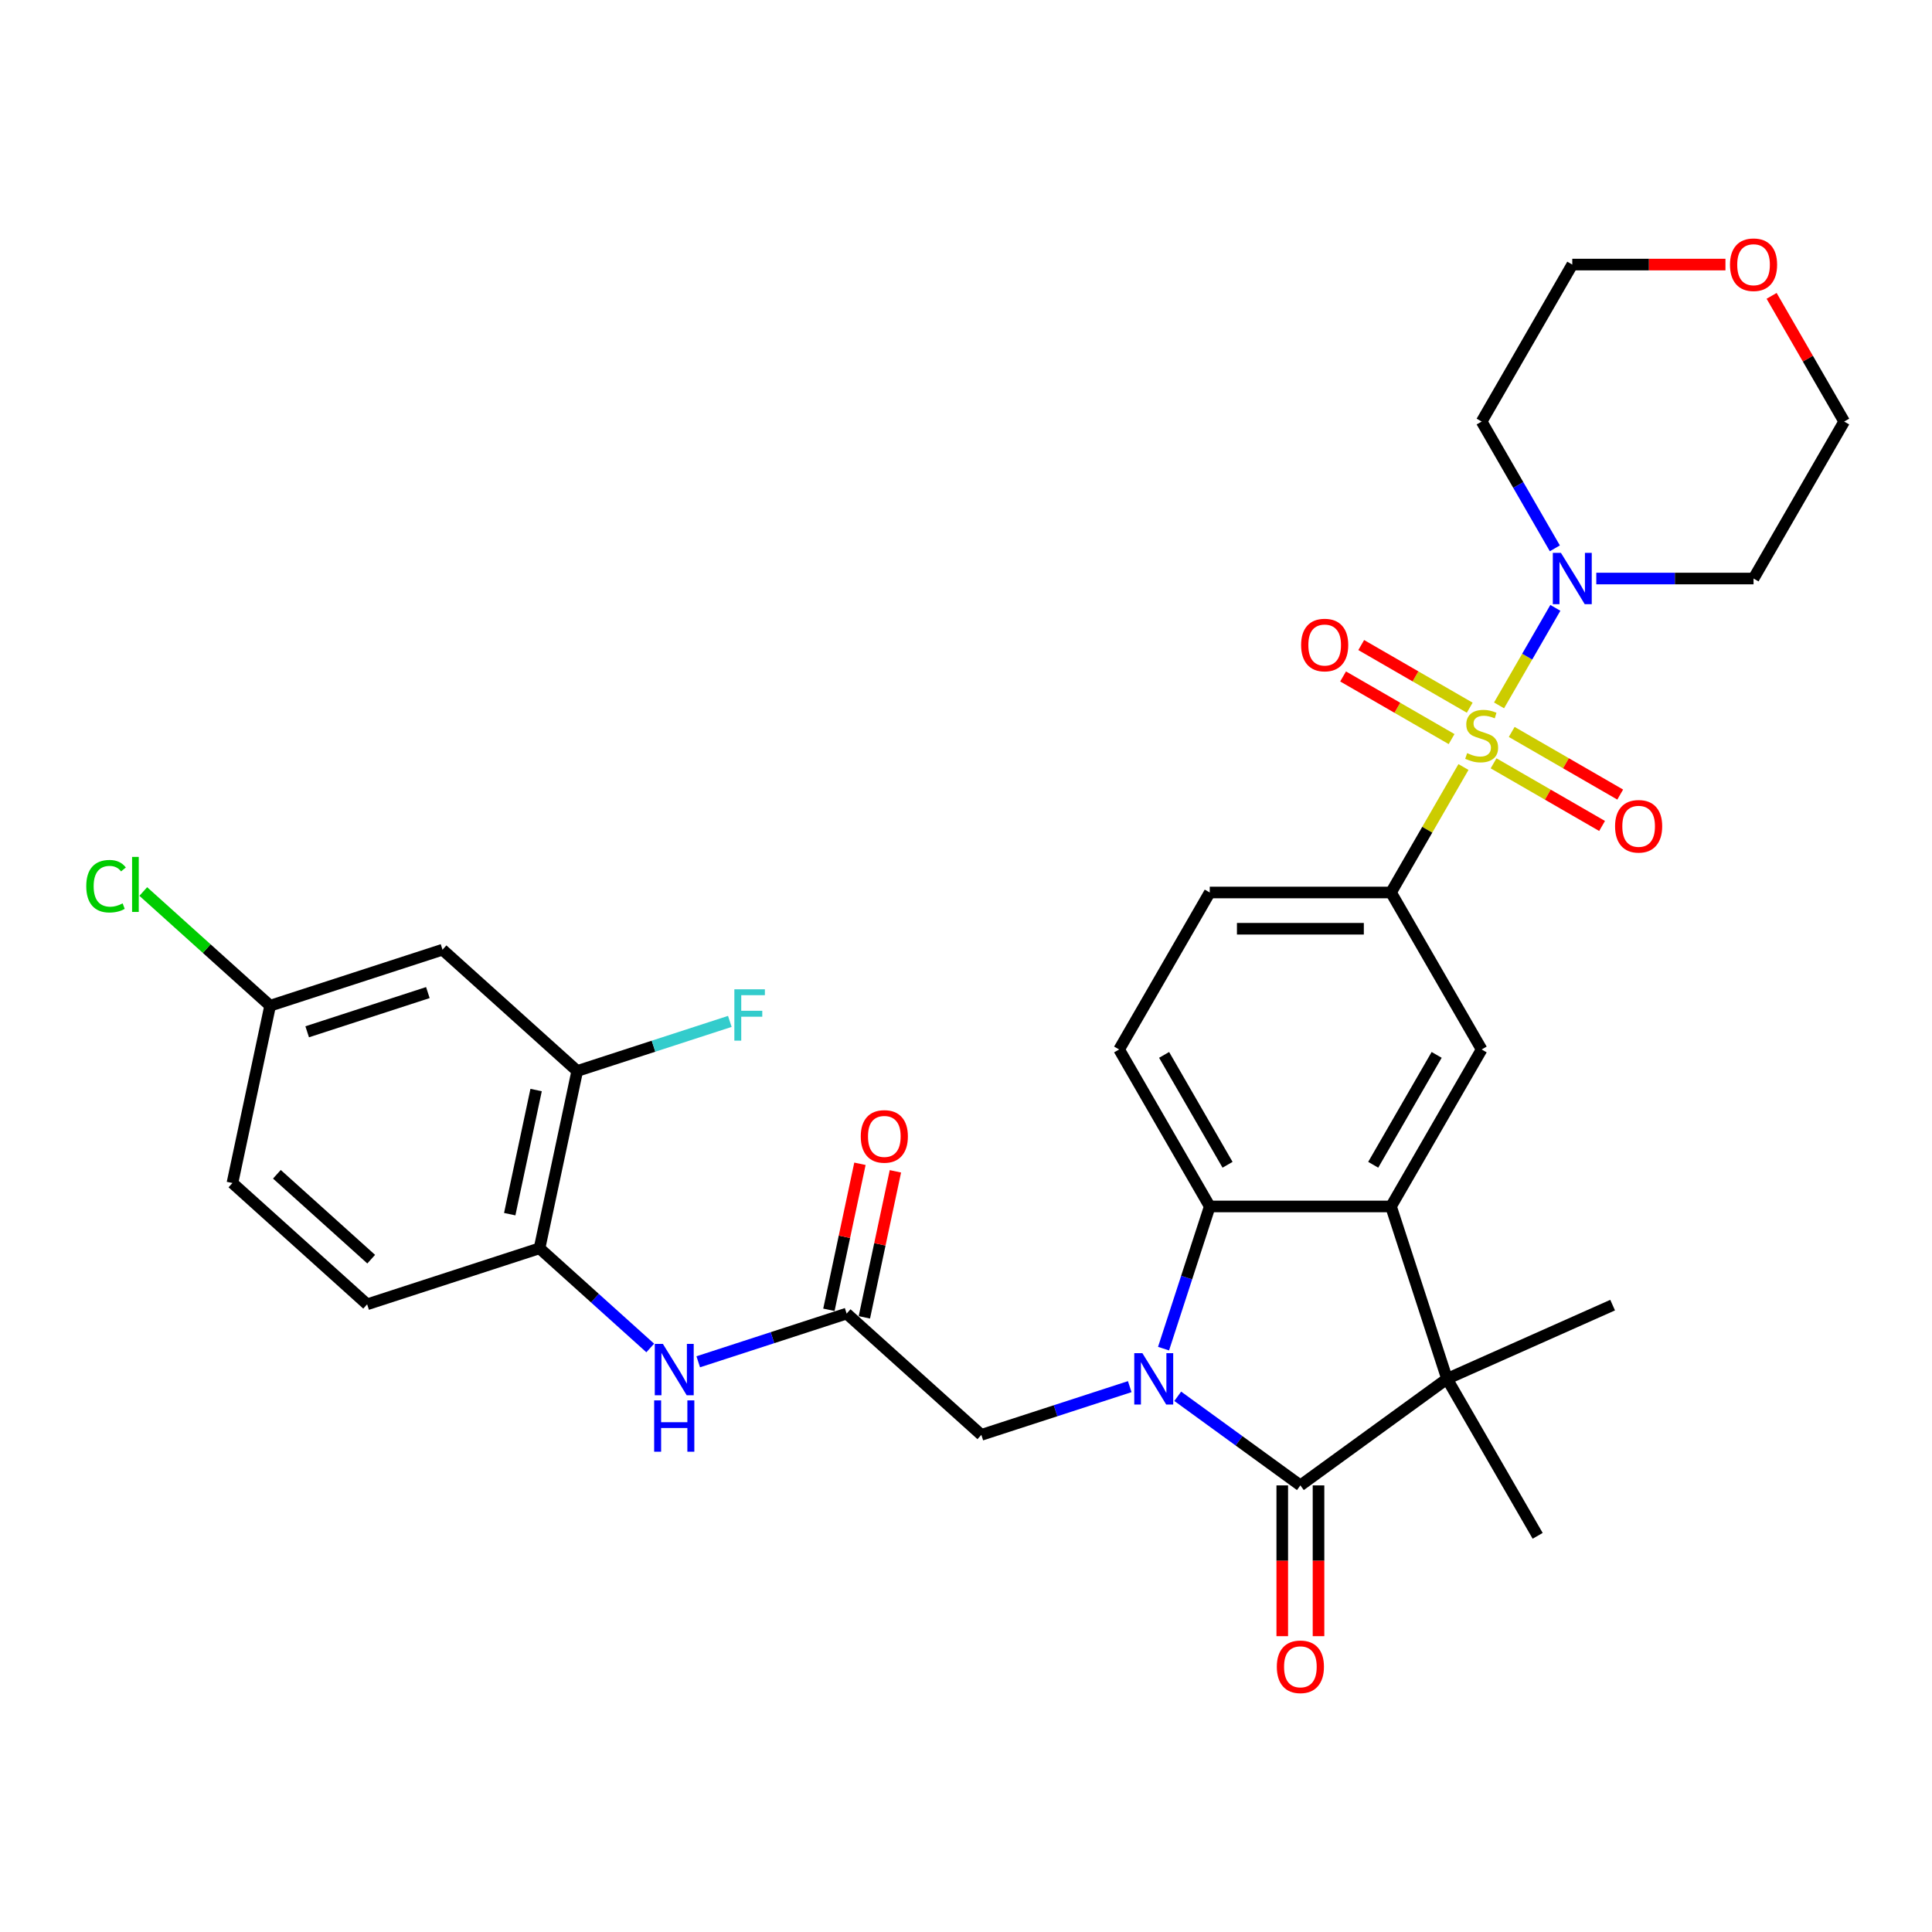<?xml version='1.0' encoding='iso-8859-1'?>
<svg version='1.1' baseProfile='full'
              xmlns='http://www.w3.org/2000/svg'
                      xmlns:rdkit='http://www.rdkit.org/xml'
                      xmlns:xlink='http://www.w3.org/1999/xlink'
                  xml:space='preserve'
width='1000px' height='1000px' viewBox='0 0 1000 1000'>
<!-- END OF HEADER -->
<rect style='opacity:1.0;fill:#FFFFFF;stroke:none' width='1000' height='1000' x='0' y='0'> </rect>
<path class='bond-5' d='M 775.903,365.106 L 790.475,339.867' style='fill:none;fill-rule:evenodd;stroke:#CCCC00;stroke-width:6px;stroke-linecap:butt;stroke-linejoin:miter;stroke-opacity:1' />
<path class='bond-5' d='M 790.475,339.867 L 805.047,314.627' style='fill:none;fill-rule:evenodd;stroke:#0000FF;stroke-width:6px;stroke-linecap:butt;stroke-linejoin:miter;stroke-opacity:1' />
<path class='bond-6' d='M 757.485,397.006 L 738.737,429.479' style='fill:none;fill-rule:evenodd;stroke:#CCCC00;stroke-width:6px;stroke-linecap:butt;stroke-linejoin:miter;stroke-opacity:1' />
<path class='bond-6' d='M 738.737,429.479 L 719.988,461.952' style='fill:none;fill-rule:evenodd;stroke:#000000;stroke-width:6px;stroke-linecap:butt;stroke-linejoin:miter;stroke-opacity:1' />
<path class='bond-14' d='M 773.073,395.098 L 801.153,411.309' style='fill:none;fill-rule:evenodd;stroke:#CCCC00;stroke-width:6px;stroke-linecap:butt;stroke-linejoin:miter;stroke-opacity:1' />
<path class='bond-14' d='M 801.153,411.309 L 829.233,427.521' style='fill:none;fill-rule:evenodd;stroke:#FF0000;stroke-width:6px;stroke-linecap:butt;stroke-linejoin:miter;stroke-opacity:1' />
<path class='bond-14' d='M 782.456,378.847 L 810.535,395.059' style='fill:none;fill-rule:evenodd;stroke:#CCCC00;stroke-width:6px;stroke-linecap:butt;stroke-linejoin:miter;stroke-opacity:1' />
<path class='bond-14' d='M 810.535,395.059 L 838.615,411.271' style='fill:none;fill-rule:evenodd;stroke:#FF0000;stroke-width:6px;stroke-linecap:butt;stroke-linejoin:miter;stroke-opacity:1' />
<path class='bond-15' d='M 760.726,366.301 L 732.647,350.09' style='fill:none;fill-rule:evenodd;stroke:#CCCC00;stroke-width:6px;stroke-linecap:butt;stroke-linejoin:miter;stroke-opacity:1' />
<path class='bond-15' d='M 732.647,350.09 L 704.567,333.878' style='fill:none;fill-rule:evenodd;stroke:#FF0000;stroke-width:6px;stroke-linecap:butt;stroke-linejoin:miter;stroke-opacity:1' />
<path class='bond-15' d='M 751.344,382.552 L 723.264,366.34' style='fill:none;fill-rule:evenodd;stroke:#CCCC00;stroke-width:6px;stroke-linecap:butt;stroke-linejoin:miter;stroke-opacity:1' />
<path class='bond-15' d='M 723.264,366.34 L 695.185,350.128' style='fill:none;fill-rule:evenodd;stroke:#FF0000;stroke-width:6px;stroke-linecap:butt;stroke-linejoin:miter;stroke-opacity:1' />
<path class='bond-0' d='M 602.252,698.058 L 614.209,661.258' style='fill:none;fill-rule:evenodd;stroke:#0000FF;stroke-width:6px;stroke-linecap:butt;stroke-linejoin:miter;stroke-opacity:1' />
<path class='bond-0' d='M 614.209,661.258 L 626.166,624.458' style='fill:none;fill-rule:evenodd;stroke:#000000;stroke-width:6px;stroke-linecap:butt;stroke-linejoin:miter;stroke-opacity:1' />
<path class='bond-9' d='M 584.751,717.725 L 546.346,730.204' style='fill:none;fill-rule:evenodd;stroke:#0000FF;stroke-width:6px;stroke-linecap:butt;stroke-linejoin:miter;stroke-opacity:1' />
<path class='bond-9' d='M 546.346,730.204 L 507.942,742.682' style='fill:none;fill-rule:evenodd;stroke:#000000;stroke-width:6px;stroke-linecap:butt;stroke-linejoin:miter;stroke-opacity:1' />
<path class='bond-34' d='M 609.595,722.714 L 641.336,745.776' style='fill:none;fill-rule:evenodd;stroke:#0000FF;stroke-width:6px;stroke-linecap:butt;stroke-linejoin:miter;stroke-opacity:1' />
<path class='bond-34' d='M 641.336,745.776 L 673.077,768.837' style='fill:none;fill-rule:evenodd;stroke:#000000;stroke-width:6px;stroke-linecap:butt;stroke-linejoin:miter;stroke-opacity:1' />
<path class='bond-1' d='M 673.077,768.837 L 748.981,713.689' style='fill:none;fill-rule:evenodd;stroke:#000000;stroke-width:6px;stroke-linecap:butt;stroke-linejoin:miter;stroke-opacity:1' />
<path class='bond-17' d='M 663.695,768.837 L 663.695,807.858' style='fill:none;fill-rule:evenodd;stroke:#000000;stroke-width:6px;stroke-linecap:butt;stroke-linejoin:miter;stroke-opacity:1' />
<path class='bond-17' d='M 663.695,807.858 L 663.695,846.879' style='fill:none;fill-rule:evenodd;stroke:#FF0000;stroke-width:6px;stroke-linecap:butt;stroke-linejoin:miter;stroke-opacity:1' />
<path class='bond-17' d='M 682.459,768.837 L 682.459,807.858' style='fill:none;fill-rule:evenodd;stroke:#000000;stroke-width:6px;stroke-linecap:butt;stroke-linejoin:miter;stroke-opacity:1' />
<path class='bond-17' d='M 682.459,807.858 L 682.459,846.879' style='fill:none;fill-rule:evenodd;stroke:#FF0000;stroke-width:6px;stroke-linecap:butt;stroke-linejoin:miter;stroke-opacity:1' />
<path class='bond-2' d='M 719.988,624.458 L 766.9,543.205' style='fill:none;fill-rule:evenodd;stroke:#000000;stroke-width:6px;stroke-linecap:butt;stroke-linejoin:miter;stroke-opacity:1' />
<path class='bond-2' d='M 710.775,602.888 L 743.613,546.011' style='fill:none;fill-rule:evenodd;stroke:#000000;stroke-width:6px;stroke-linecap:butt;stroke-linejoin:miter;stroke-opacity:1' />
<path class='bond-3' d='M 719.988,624.458 L 748.981,713.689' style='fill:none;fill-rule:evenodd;stroke:#000000;stroke-width:6px;stroke-linecap:butt;stroke-linejoin:miter;stroke-opacity:1' />
<path class='bond-33' d='M 719.988,624.458 L 626.166,624.458' style='fill:none;fill-rule:evenodd;stroke:#000000;stroke-width:6px;stroke-linecap:butt;stroke-linejoin:miter;stroke-opacity:1' />
<path class='bond-26' d='M 748.981,713.689 L 834.693,675.528' style='fill:none;fill-rule:evenodd;stroke:#000000;stroke-width:6px;stroke-linecap:butt;stroke-linejoin:miter;stroke-opacity:1' />
<path class='bond-27' d='M 748.981,713.689 L 795.893,794.942' style='fill:none;fill-rule:evenodd;stroke:#000000;stroke-width:6px;stroke-linecap:butt;stroke-linejoin:miter;stroke-opacity:1' />
<path class='bond-4' d='M 626.166,624.458 L 579.254,543.205' style='fill:none;fill-rule:evenodd;stroke:#000000;stroke-width:6px;stroke-linecap:butt;stroke-linejoin:miter;stroke-opacity:1' />
<path class='bond-4' d='M 635.379,602.888 L 602.541,546.011' style='fill:none;fill-rule:evenodd;stroke:#000000;stroke-width:6px;stroke-linecap:butt;stroke-linejoin:miter;stroke-opacity:1' />
<path class='bond-22' d='M 804.787,283.816 L 785.843,251.005' style='fill:none;fill-rule:evenodd;stroke:#0000FF;stroke-width:6px;stroke-linecap:butt;stroke-linejoin:miter;stroke-opacity:1' />
<path class='bond-22' d='M 785.843,251.005 L 766.9,218.194' style='fill:none;fill-rule:evenodd;stroke:#000000;stroke-width:6px;stroke-linecap:butt;stroke-linejoin:miter;stroke-opacity:1' />
<path class='bond-23' d='M 826.233,299.447 L 866.934,299.447' style='fill:none;fill-rule:evenodd;stroke:#0000FF;stroke-width:6px;stroke-linecap:butt;stroke-linejoin:miter;stroke-opacity:1' />
<path class='bond-23' d='M 866.934,299.447 L 907.634,299.447' style='fill:none;fill-rule:evenodd;stroke:#000000;stroke-width:6px;stroke-linecap:butt;stroke-linejoin:miter;stroke-opacity:1' />
<path class='bond-7' d='M 719.988,461.952 L 766.9,543.205' style='fill:none;fill-rule:evenodd;stroke:#000000;stroke-width:6px;stroke-linecap:butt;stroke-linejoin:miter;stroke-opacity:1' />
<path class='bond-18' d='M 719.988,461.952 L 626.166,461.952' style='fill:none;fill-rule:evenodd;stroke:#000000;stroke-width:6px;stroke-linecap:butt;stroke-linejoin:miter;stroke-opacity:1' />
<path class='bond-18' d='M 705.915,480.717 L 640.239,480.717' style='fill:none;fill-rule:evenodd;stroke:#000000;stroke-width:6px;stroke-linecap:butt;stroke-linejoin:miter;stroke-opacity:1' />
<path class='bond-8' d='M 438.218,679.902 L 507.942,742.682' style='fill:none;fill-rule:evenodd;stroke:#000000;stroke-width:6px;stroke-linecap:butt;stroke-linejoin:miter;stroke-opacity:1' />
<path class='bond-10' d='M 438.218,679.902 L 399.814,692.381' style='fill:none;fill-rule:evenodd;stroke:#000000;stroke-width:6px;stroke-linecap:butt;stroke-linejoin:miter;stroke-opacity:1' />
<path class='bond-10' d='M 399.814,692.381 L 361.409,704.859' style='fill:none;fill-rule:evenodd;stroke:#0000FF;stroke-width:6px;stroke-linecap:butt;stroke-linejoin:miter;stroke-opacity:1' />
<path class='bond-19' d='M 447.395,681.853 L 455.428,644.064' style='fill:none;fill-rule:evenodd;stroke:#000000;stroke-width:6px;stroke-linecap:butt;stroke-linejoin:miter;stroke-opacity:1' />
<path class='bond-19' d='M 455.428,644.064 L 463.46,606.274' style='fill:none;fill-rule:evenodd;stroke:#FF0000;stroke-width:6px;stroke-linecap:butt;stroke-linejoin:miter;stroke-opacity:1' />
<path class='bond-19' d='M 429.041,677.952 L 437.073,640.162' style='fill:none;fill-rule:evenodd;stroke:#000000;stroke-width:6px;stroke-linecap:butt;stroke-linejoin:miter;stroke-opacity:1' />
<path class='bond-19' d='M 437.073,640.162 L 445.106,602.373' style='fill:none;fill-rule:evenodd;stroke:#FF0000;stroke-width:6px;stroke-linecap:butt;stroke-linejoin:miter;stroke-opacity:1' />
<path class='bond-11' d='M 336.565,697.71 L 307.914,671.913' style='fill:none;fill-rule:evenodd;stroke:#0000FF;stroke-width:6px;stroke-linecap:butt;stroke-linejoin:miter;stroke-opacity:1' />
<path class='bond-11' d='M 307.914,671.913 L 279.263,646.115' style='fill:none;fill-rule:evenodd;stroke:#000000;stroke-width:6px;stroke-linecap:butt;stroke-linejoin:miter;stroke-opacity:1' />
<path class='bond-13' d='M 279.263,646.115 L 298.77,554.343' style='fill:none;fill-rule:evenodd;stroke:#000000;stroke-width:6px;stroke-linecap:butt;stroke-linejoin:miter;stroke-opacity:1' />
<path class='bond-13' d='M 263.835,628.448 L 277.49,564.207' style='fill:none;fill-rule:evenodd;stroke:#000000;stroke-width:6px;stroke-linecap:butt;stroke-linejoin:miter;stroke-opacity:1' />
<path class='bond-20' d='M 279.263,646.115 L 190.032,675.108' style='fill:none;fill-rule:evenodd;stroke:#000000;stroke-width:6px;stroke-linecap:butt;stroke-linejoin:miter;stroke-opacity:1' />
<path class='bond-12' d='M 579.254,543.205 L 626.166,461.952' style='fill:none;fill-rule:evenodd;stroke:#000000;stroke-width:6px;stroke-linecap:butt;stroke-linejoin:miter;stroke-opacity:1' />
<path class='bond-16' d='M 298.77,554.343 L 229.046,491.563' style='fill:none;fill-rule:evenodd;stroke:#000000;stroke-width:6px;stroke-linecap:butt;stroke-linejoin:miter;stroke-opacity:1' />
<path class='bond-25' d='M 298.77,554.343 L 338.263,541.511' style='fill:none;fill-rule:evenodd;stroke:#000000;stroke-width:6px;stroke-linecap:butt;stroke-linejoin:miter;stroke-opacity:1' />
<path class='bond-25' d='M 338.263,541.511 L 377.755,528.679' style='fill:none;fill-rule:evenodd;stroke:#33CCCC;stroke-width:6px;stroke-linecap:butt;stroke-linejoin:miter;stroke-opacity:1' />
<path class='bond-35' d='M 229.046,491.563 L 139.815,520.556' style='fill:none;fill-rule:evenodd;stroke:#000000;stroke-width:6px;stroke-linecap:butt;stroke-linejoin:miter;stroke-opacity:1' />
<path class='bond-35' d='M 221.46,513.758 L 158.999,534.053' style='fill:none;fill-rule:evenodd;stroke:#000000;stroke-width:6px;stroke-linecap:butt;stroke-linejoin:miter;stroke-opacity:1' />
<path class='bond-28' d='M 190.032,675.108 L 120.309,612.329' style='fill:none;fill-rule:evenodd;stroke:#000000;stroke-width:6px;stroke-linecap:butt;stroke-linejoin:miter;stroke-opacity:1' />
<path class='bond-28' d='M 192.13,651.746 L 143.323,607.801' style='fill:none;fill-rule:evenodd;stroke:#000000;stroke-width:6px;stroke-linecap:butt;stroke-linejoin:miter;stroke-opacity:1' />
<path class='bond-21' d='M 916.984,153.134 L 935.765,185.664' style='fill:none;fill-rule:evenodd;stroke:#FF0000;stroke-width:6px;stroke-linecap:butt;stroke-linejoin:miter;stroke-opacity:1' />
<path class='bond-21' d='M 935.765,185.664 L 954.545,218.194' style='fill:none;fill-rule:evenodd;stroke:#000000;stroke-width:6px;stroke-linecap:butt;stroke-linejoin:miter;stroke-opacity:1' />
<path class='bond-32' d='M 893.092,136.941 L 853.451,136.941' style='fill:none;fill-rule:evenodd;stroke:#FF0000;stroke-width:6px;stroke-linecap:butt;stroke-linejoin:miter;stroke-opacity:1' />
<path class='bond-32' d='M 853.451,136.941 L 813.811,136.941' style='fill:none;fill-rule:evenodd;stroke:#000000;stroke-width:6px;stroke-linecap:butt;stroke-linejoin:miter;stroke-opacity:1' />
<path class='bond-30' d='M 766.9,218.194 L 813.811,136.941' style='fill:none;fill-rule:evenodd;stroke:#000000;stroke-width:6px;stroke-linecap:butt;stroke-linejoin:miter;stroke-opacity:1' />
<path class='bond-31' d='M 907.634,299.447 L 954.545,218.194' style='fill:none;fill-rule:evenodd;stroke:#000000;stroke-width:6px;stroke-linecap:butt;stroke-linejoin:miter;stroke-opacity:1' />
<path class='bond-24' d='M 139.815,520.556 L 120.309,612.329' style='fill:none;fill-rule:evenodd;stroke:#000000;stroke-width:6px;stroke-linecap:butt;stroke-linejoin:miter;stroke-opacity:1' />
<path class='bond-29' d='M 139.815,520.556 L 106.989,490.999' style='fill:none;fill-rule:evenodd;stroke:#000000;stroke-width:6px;stroke-linecap:butt;stroke-linejoin:miter;stroke-opacity:1' />
<path class='bond-29' d='M 106.989,490.999 L 74.163,461.443' style='fill:none;fill-rule:evenodd;stroke:#00CC00;stroke-width:6px;stroke-linecap:butt;stroke-linejoin:miter;stroke-opacity:1' />
<path  class='atom-0' d='M 759.394 389.819
Q 759.694 389.932, 760.933 390.457
Q 762.171 390.982, 763.522 391.32
Q 764.911 391.62, 766.262 391.62
Q 768.776 391.62, 770.24 390.42
Q 771.704 389.181, 771.704 387.042
Q 771.704 385.578, 770.953 384.678
Q 770.24 383.777, 769.114 383.289
Q 767.988 382.801, 766.112 382.238
Q 763.747 381.525, 762.321 380.85
Q 760.933 380.174, 759.919 378.748
Q 758.944 377.322, 758.944 374.92
Q 758.944 371.58, 761.195 369.516
Q 763.485 367.452, 767.988 367.452
Q 771.066 367.452, 774.556 368.915
L 773.693 371.805
Q 770.503 370.492, 768.101 370.492
Q 765.511 370.492, 764.085 371.58
Q 762.659 372.631, 762.697 374.47
Q 762.697 375.896, 763.41 376.759
Q 764.16 377.622, 765.211 378.11
Q 766.299 378.598, 768.101 379.161
Q 770.503 379.911, 771.929 380.662
Q 773.355 381.413, 774.368 382.951
Q 775.419 384.452, 775.419 387.042
Q 775.419 390.72, 772.942 392.709
Q 770.503 394.66, 766.412 394.66
Q 764.048 394.66, 762.246 394.135
Q 760.482 393.647, 758.381 392.784
L 759.394 389.819
' fill='#CCCC00'/>
<path  class='atom-1' d='M 591.299 700.404
L 600.006 714.477
Q 600.869 715.866, 602.258 718.38
Q 603.647 720.895, 603.722 721.045
L 603.722 700.404
L 607.249 700.404
L 607.249 726.974
L 603.609 726.974
L 594.264 711.587
Q 593.176 709.786, 592.012 707.722
Q 590.887 705.658, 590.549 705.02
L 590.549 726.974
L 587.096 726.974
L 587.096 700.404
L 591.299 700.404
' fill='#0000FF'/>
<path  class='atom-6' d='M 807.938 286.161
L 816.645 300.235
Q 817.508 301.623, 818.896 304.138
Q 820.285 306.652, 820.36 306.802
L 820.36 286.161
L 823.888 286.161
L 823.888 312.732
L 820.247 312.732
L 810.903 297.345
Q 809.814 295.544, 808.651 293.479
Q 807.525 291.415, 807.187 290.777
L 807.187 312.732
L 803.735 312.732
L 803.735 286.161
L 807.938 286.161
' fill='#0000FF'/>
<path  class='atom-11' d='M 343.114 695.61
L 351.821 709.683
Q 352.684 711.072, 354.072 713.586
Q 355.461 716.101, 355.536 716.251
L 355.536 695.61
L 359.064 695.61
L 359.064 722.18
L 355.423 722.18
L 346.079 706.793
Q 344.99 704.992, 343.827 702.928
Q 342.701 700.864, 342.363 700.226
L 342.363 722.18
L 338.911 722.18
L 338.911 695.61
L 343.114 695.61
' fill='#0000FF'/>
<path  class='atom-11' d='M 338.592 724.837
L 342.194 724.837
L 342.194 736.134
L 355.78 736.134
L 355.78 724.837
L 359.383 724.837
L 359.383 751.408
L 355.78 751.408
L 355.78 739.136
L 342.194 739.136
L 342.194 751.408
L 338.592 751.408
L 338.592 724.837
' fill='#0000FF'/>
<path  class='atom-15' d='M 835.956 427.686
Q 835.956 421.306, 839.108 417.741
Q 842.261 414.175, 848.153 414.175
Q 854.045 414.175, 857.197 417.741
Q 860.35 421.306, 860.35 427.686
Q 860.35 434.141, 857.16 437.819
Q 853.97 441.459, 848.153 441.459
Q 842.298 441.459, 839.108 437.819
Q 835.956 434.179, 835.956 427.686
M 848.153 438.457
Q 852.206 438.457, 854.383 435.755
Q 856.597 433.015, 856.597 427.686
Q 856.597 422.469, 854.383 419.842
Q 852.206 417.178, 848.153 417.178
Q 844.1 417.178, 841.885 419.805
Q 839.709 422.432, 839.709 427.686
Q 839.709 433.053, 841.885 435.755
Q 844.1 438.457, 848.153 438.457
' fill='#FF0000'/>
<path  class='atom-16' d='M 673.45 333.863
Q 673.45 327.483, 676.602 323.918
Q 679.755 320.353, 685.647 320.353
Q 691.539 320.353, 694.691 323.918
Q 697.844 327.483, 697.844 333.863
Q 697.844 340.318, 694.654 343.996
Q 691.464 347.636, 685.647 347.636
Q 679.792 347.636, 676.602 343.996
Q 673.45 340.356, 673.45 333.863
M 685.647 344.634
Q 689.7 344.634, 691.877 341.932
Q 694.091 339.192, 694.091 333.863
Q 694.091 328.647, 691.877 326.02
Q 689.7 323.355, 685.647 323.355
Q 681.594 323.355, 679.38 325.982
Q 677.203 328.609, 677.203 333.863
Q 677.203 339.23, 679.38 341.932
Q 681.594 344.634, 685.647 344.634
' fill='#FF0000'/>
<path  class='atom-18' d='M 660.88 862.735
Q 660.88 856.355, 664.032 852.789
Q 667.185 849.224, 673.077 849.224
Q 678.969 849.224, 682.122 852.789
Q 685.274 856.355, 685.274 862.735
Q 685.274 869.19, 682.084 872.868
Q 678.894 876.508, 673.077 876.508
Q 667.222 876.508, 664.032 872.868
Q 660.88 869.227, 660.88 862.735
M 673.077 873.506
Q 677.13 873.506, 679.307 870.803
Q 681.521 868.064, 681.521 862.735
Q 681.521 857.518, 679.307 854.891
Q 677.13 852.227, 673.077 852.227
Q 669.024 852.227, 666.81 854.854
Q 664.633 857.481, 664.633 862.735
Q 664.633 868.101, 666.81 870.803
Q 669.024 873.506, 673.077 873.506
' fill='#FF0000'/>
<path  class='atom-20' d='M 445.528 588.205
Q 445.528 581.825, 448.68 578.26
Q 451.833 574.694, 457.725 574.694
Q 463.617 574.694, 466.769 578.26
Q 469.922 581.825, 469.922 588.205
Q 469.922 594.66, 466.732 598.338
Q 463.542 601.978, 457.725 601.978
Q 451.87 601.978, 448.68 598.338
Q 445.528 594.697, 445.528 588.205
M 457.725 598.976
Q 461.778 598.976, 463.955 596.274
Q 466.169 593.534, 466.169 588.205
Q 466.169 582.988, 463.955 580.361
Q 461.778 577.697, 457.725 577.697
Q 453.672 577.697, 451.458 580.324
Q 449.281 582.951, 449.281 588.205
Q 449.281 593.571, 451.458 596.274
Q 453.672 598.976, 457.725 598.976
' fill='#FF0000'/>
<path  class='atom-22' d='M 895.437 137.016
Q 895.437 130.636, 898.59 127.071
Q 901.742 123.505, 907.634 123.505
Q 913.526 123.505, 916.679 127.071
Q 919.831 130.636, 919.831 137.016
Q 919.831 143.471, 916.641 147.149
Q 913.451 150.789, 907.634 150.789
Q 901.78 150.789, 898.59 147.149
Q 895.437 143.508, 895.437 137.016
M 907.634 147.787
Q 911.687 147.787, 913.864 145.084
Q 916.078 142.345, 916.078 137.016
Q 916.078 131.799, 913.864 129.172
Q 911.687 126.508, 907.634 126.508
Q 903.581 126.508, 901.367 129.135
Q 899.19 131.762, 899.19 137.016
Q 899.19 142.382, 901.367 145.084
Q 903.581 147.787, 907.634 147.787
' fill='#FF0000'/>
<path  class='atom-26' d='M 380.101 512.065
L 395.901 512.065
L 395.901 515.105
L 383.666 515.105
L 383.666 523.173
L 394.55 523.173
L 394.55 526.251
L 383.666 526.251
L 383.666 538.635
L 380.101 538.635
L 380.101 512.065
' fill='#33CCCC'/>
<path  class='atom-30' d='M 44.647 458.696
Q 44.647 452.091, 47.724 448.638
Q 50.839 445.148, 56.731 445.148
Q 62.21 445.148, 65.138 449.013
L 62.661 451.04
Q 60.522 448.225, 56.731 448.225
Q 52.715 448.225, 50.576 450.927
Q 48.475 453.592, 48.475 458.696
Q 48.475 463.95, 50.651 466.652
Q 52.866 469.354, 57.144 469.354
Q 60.071 469.354, 63.486 467.59
L 64.537 470.405
Q 63.149 471.305, 61.047 471.831
Q 58.945 472.356, 56.618 472.356
Q 50.839 472.356, 47.724 468.829
Q 44.647 465.301, 44.647 458.696
' fill='#00CC00'/>
<path  class='atom-30' d='M 68.365 443.534
L 71.818 443.534
L 71.818 472.019
L 68.365 472.019
L 68.365 443.534
' fill='#00CC00'/>
</svg>
